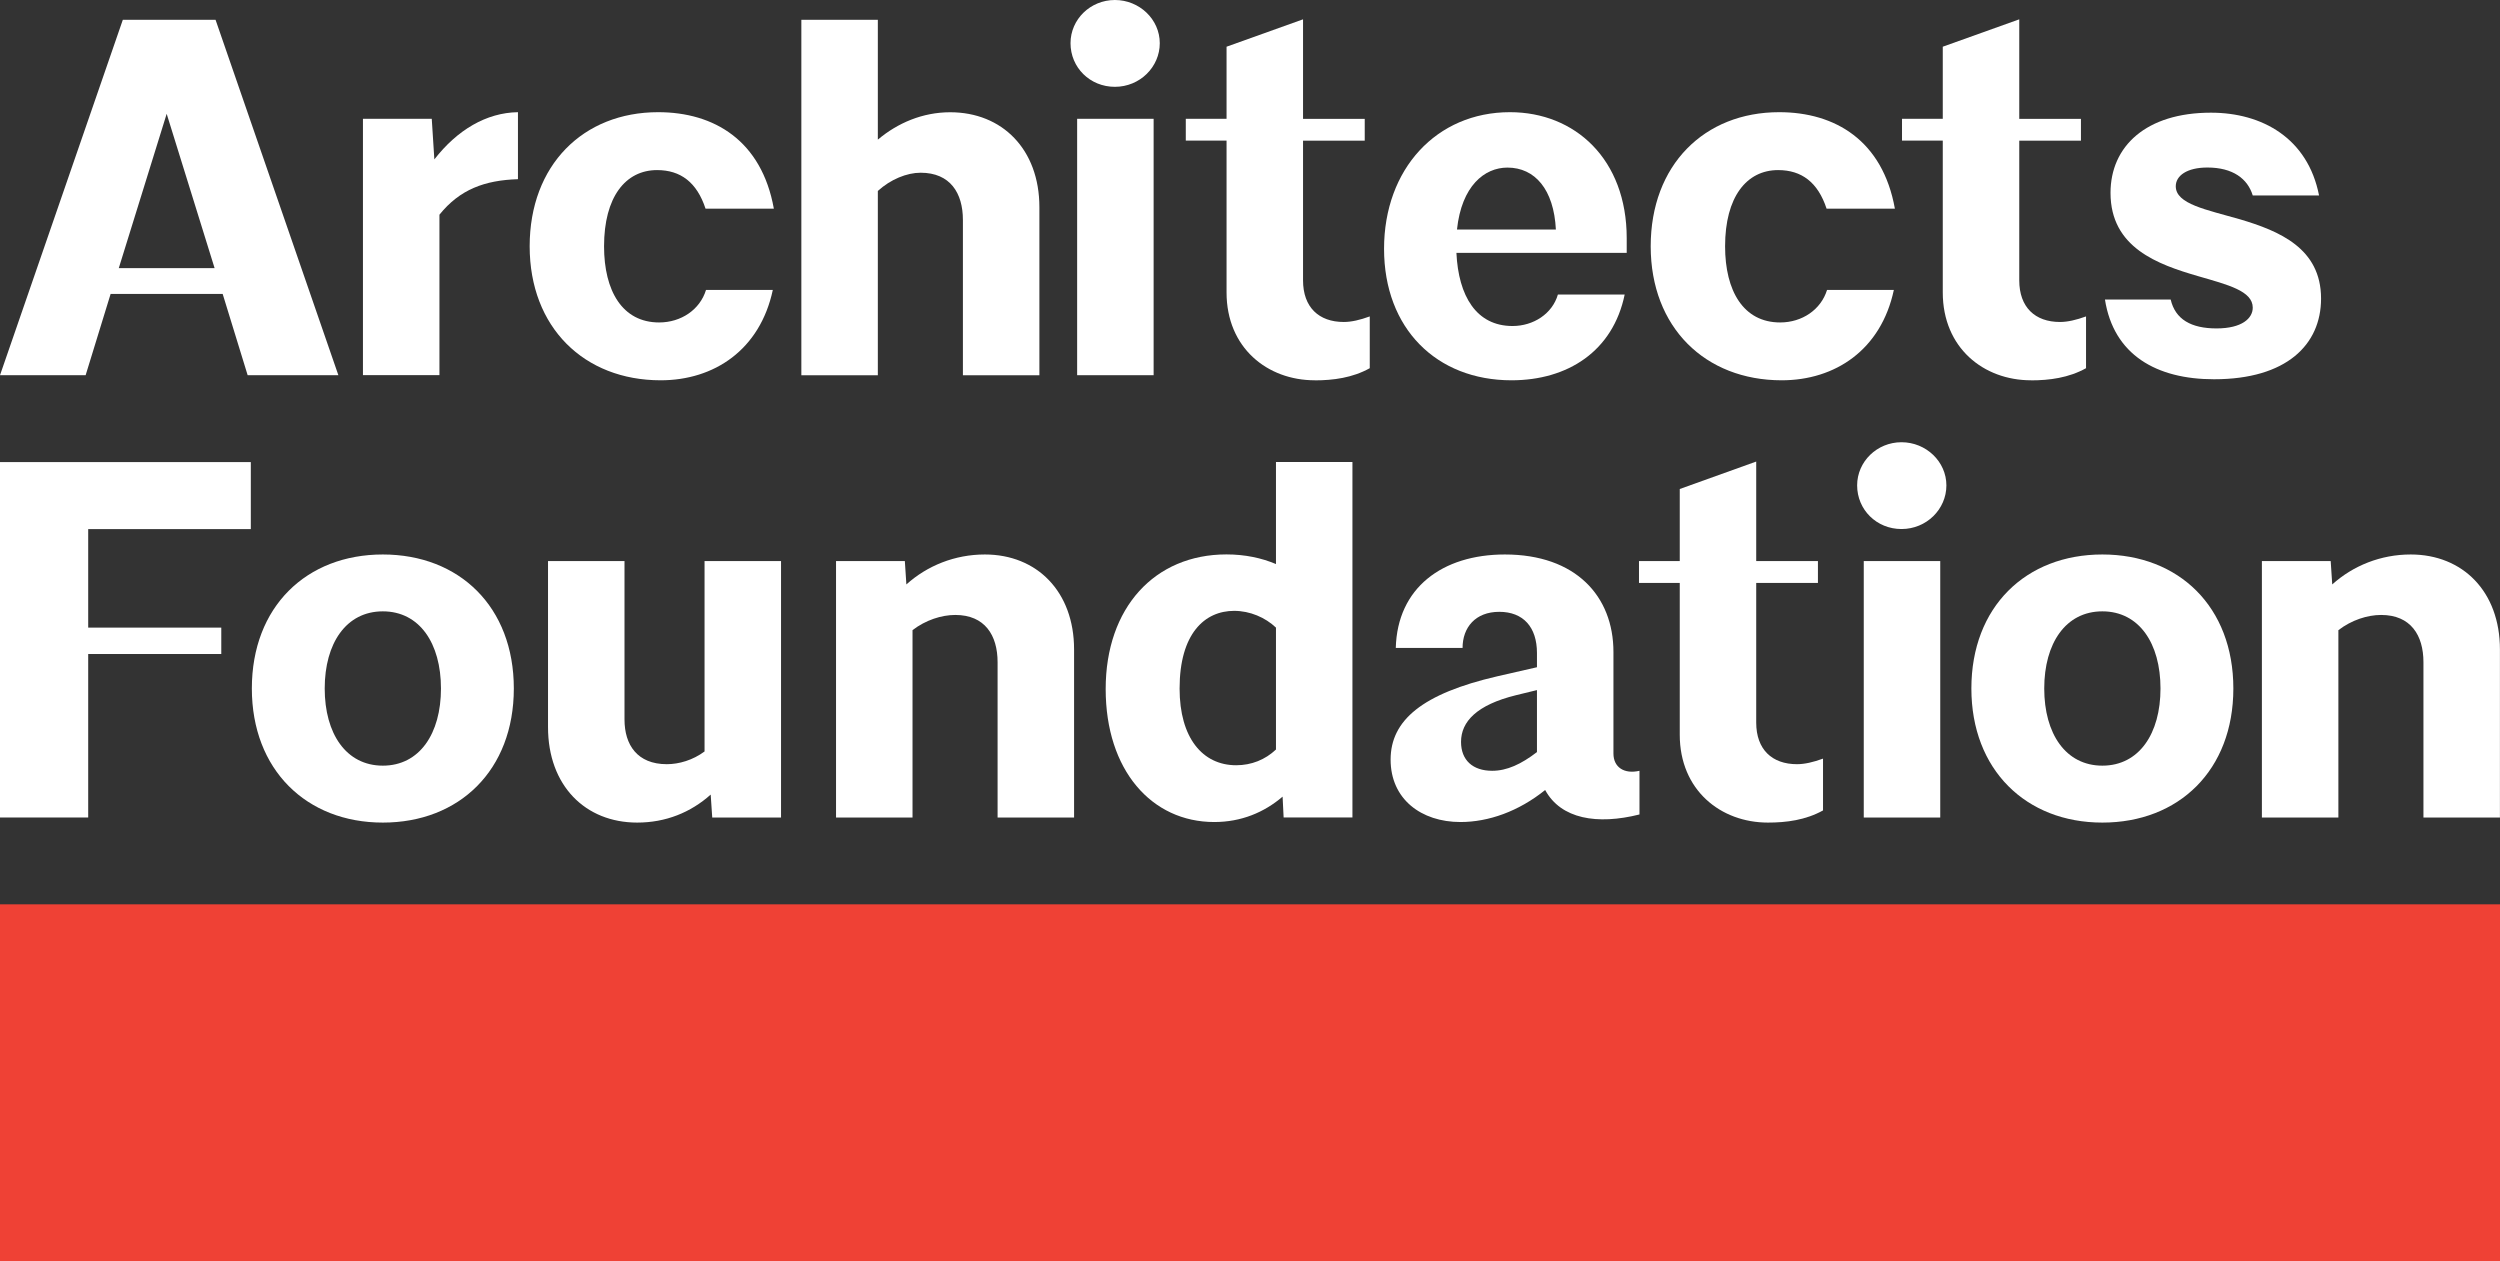 <svg width="111" height="56" viewBox="0 0 111 56" fill="none" xmlns="http://www.w3.org/2000/svg">
<rect x="0" y="0" width="111" height="56" fill="#333333" stroke="none"/>
<g clip-path="url(#clip0_22_60)">
<path d="M9.89 13.052H4.911L3.802 16.66H0L5.453 0.88H9.571L15.024 16.66H10.996L9.887 13.052H9.89ZM7.402 5.049L5.274 11.904H9.528L7.399 5.049H7.402Z" fill="white"/>
<path d="M16.115 16.66V5.274H19.17L19.285 7.077C20.304 5.768 21.593 5.003 22.997 4.981V7.956C21.525 8.003 20.416 8.407 19.511 9.533V16.657H16.115V16.66Z" fill="white"/>
<path d="M29.175 7.552C27.772 7.552 26.82 8.746 26.82 10.935C26.82 12.919 27.635 14.317 29.265 14.317C30.238 14.317 31.078 13.752 31.347 12.873H34.313C33.745 15.533 31.71 16.885 29.333 16.885C25.937 16.885 23.517 14.539 23.517 10.935C23.517 7.33 25.894 4.981 29.222 4.981C31.71 4.981 33.817 6.243 34.359 9.265H31.326C30.941 8.092 30.216 7.552 29.175 7.552Z" fill="white"/>
<path d="M38.976 8.478V16.663H35.58V0.88H38.976V6.2C39.859 5.456 40.968 4.984 42.189 4.984C44.497 4.984 46.149 6.629 46.149 9.2V16.663H42.753V9.765C42.753 8.571 42.189 7.669 40.875 7.669C40.265 7.669 39.54 7.963 38.973 8.481L38.976 8.478Z" fill="white"/>
<path d="M47.531 1.917C47.531 0.858 48.414 0 49.501 0C50.589 0 51.494 0.858 51.494 1.917C51.494 2.975 50.611 3.855 49.501 3.855C48.392 3.855 47.531 2.997 47.531 1.917ZM51.221 5.274V16.66H47.825V5.274H51.221Z" fill="white"/>
<path d="M58.375 16.885C56.272 16.885 54.459 15.444 54.459 12.984V6.243H52.649V5.274H54.459V2.074L57.855 0.858V5.277H60.594V6.247H57.855V12.447C57.855 13.641 58.555 14.296 59.664 14.296C60.005 14.296 60.389 14.206 60.817 14.049V16.348C60.049 16.777 59.187 16.888 58.372 16.888L58.375 16.885Z" fill="white"/>
<path d="M67.11 16.885C63.782 16.885 61.452 14.586 61.452 11.046C61.452 7.506 63.782 4.981 67.042 4.981C69.939 4.981 72.226 7.077 72.226 10.573V11.228H64.665C64.755 13.144 65.548 14.475 67.156 14.475C68.083 14.475 68.923 13.934 69.171 13.076H72.136C71.615 15.601 69.601 16.885 67.11 16.885ZM64.69 10.191H69.081C68.991 8.41 68.151 7.441 66.93 7.441C65.911 7.441 64.895 8.253 64.69 10.191Z" fill="white"/>
<path d="M78.949 7.552C77.546 7.552 76.594 8.746 76.594 10.935C76.594 12.919 77.409 14.317 79.039 14.317C80.012 14.317 80.849 13.752 81.121 12.873H84.087C83.52 15.533 81.484 16.885 79.107 16.885C75.711 16.885 73.291 14.539 73.291 10.935C73.291 7.33 75.668 4.981 78.996 4.981C81.484 4.981 83.591 6.243 84.133 9.265H81.1C80.716 8.092 79.99 7.552 78.949 7.552Z" fill="white"/>
<path d="M90.175 16.885C88.071 16.885 86.259 15.444 86.259 12.984V6.243H84.449V5.274H86.259V2.074L89.655 0.858V5.277H92.394V6.247H89.655V12.447C89.655 13.641 90.355 14.296 91.464 14.296C91.802 14.296 92.189 14.206 92.62 14.049V16.348C91.851 16.777 90.99 16.888 90.175 16.888V16.885Z" fill="white"/>
<path d="M100.022 8.679C99.796 7.935 99.139 7.438 98.008 7.438C97.103 7.438 96.604 7.799 96.604 8.271C96.604 9.061 97.962 9.308 99.455 9.737C101.199 10.256 103.055 11.021 103.055 13.255C103.055 15.308 101.516 16.839 98.302 16.839C95.746 16.839 93.844 15.755 93.46 13.299H96.378C96.583 14.178 97.283 14.582 98.414 14.582C99.545 14.582 100.022 14.132 100.022 13.66C100.022 12.916 98.913 12.644 97.599 12.262C95.811 11.743 93.707 10.999 93.707 8.564C93.707 6.49 95.291 5.003 98.166 5.003C100.431 5.003 102.467 6.129 102.966 8.679H100.022Z" fill="white"/>
<path d="M3.916 29.038V36.297H0V20.517H11.136V23.492H3.916V27.866H9.825V29.038H3.916Z" fill="white"/>
<path d="M11.182 30.569C11.182 26.94 13.605 24.619 16.998 24.619C20.391 24.619 22.814 26.94 22.814 30.569C22.814 34.199 20.391 36.523 16.998 36.523C13.605 36.523 11.182 34.177 11.182 30.569ZM14.417 30.569C14.417 32.575 15.368 33.995 16.998 33.995C18.628 33.995 19.579 32.575 19.579 30.569C19.579 28.563 18.628 27.144 16.998 27.144C15.368 27.144 14.417 28.563 14.417 30.569Z" fill="white"/>
<path d="M31.552 35.282C30.669 36.072 29.559 36.523 28.292 36.523C25.984 36.523 24.332 34.878 24.332 32.285V24.912H27.728V31.946C27.728 33.072 28.295 33.93 29.606 33.93C30.148 33.93 30.762 33.751 31.282 33.365V24.912H34.678V36.297H31.623L31.555 35.282H31.552Z" fill="white"/>
<path d="M40.516 27.977V36.297H37.12V24.912H40.175L40.243 25.949C41.169 25.116 42.393 24.619 43.729 24.619C46.037 24.619 47.689 26.264 47.689 28.835V36.297H44.293V29.4C44.293 28.205 43.726 27.304 42.415 27.304C41.805 27.304 41.101 27.529 40.513 27.98L40.516 27.977Z" fill="white"/>
<path d="M56.947 35.371C56.132 36.069 55.113 36.498 53.913 36.498C51.131 36.498 49.092 34.199 49.092 30.591C49.092 26.983 51.264 24.616 54.456 24.616C55.271 24.616 56.017 24.773 56.653 25.045V20.514H60.048V36.294H56.993L56.947 35.368V35.371ZM56.653 33.276V27.866C56.178 27.415 55.497 27.122 54.797 27.122C53.483 27.122 52.374 28.137 52.374 30.572C52.374 32.761 53.393 33.977 54.886 33.977C55.565 33.977 56.175 33.73 56.653 33.279V33.276Z" fill="white"/>
<path d="M68.603 35.078C67.426 36.026 66.091 36.498 64.845 36.498C63.104 36.498 61.743 35.483 61.743 33.727C61.743 31.971 63.169 30.795 66.475 30.029L68.241 29.625V28.992C68.241 27.841 67.63 27.165 66.568 27.165C65.505 27.165 64.938 27.863 64.938 28.767H61.973C62.041 26.107 64.033 24.619 66.816 24.619C69.961 24.619 71.637 26.468 71.637 28.949V33.458C71.637 34.066 72.114 34.381 72.793 34.223V36.162C70.915 36.634 69.307 36.365 68.606 35.078H68.603ZM68.241 33.39V30.64L67.314 30.866C65.57 31.295 64.87 32.038 64.87 32.94C64.87 33.751 65.39 34.223 66.252 34.223C66.909 34.223 67.541 33.93 68.244 33.39H68.241Z" fill="white"/>
<path d="M78.497 36.523C76.393 36.523 74.581 35.078 74.581 32.622V25.881H72.771V24.912H74.581V21.712L77.976 20.493V24.912H80.716V25.881H77.976V32.082C77.976 33.276 78.677 33.93 79.786 33.93C80.127 33.93 80.511 33.841 80.942 33.683V35.983C80.173 36.412 79.312 36.523 78.497 36.523Z" fill="white"/>
<path d="M82.457 21.551C82.457 20.493 83.34 19.635 84.427 19.635C85.515 19.635 86.42 20.493 86.42 21.551C86.42 22.61 85.537 23.489 84.427 23.489C83.318 23.489 82.457 22.631 82.457 21.551ZM86.147 24.912V36.297H82.751V24.912H86.147Z" fill="white"/>
<path d="M87.529 30.569C87.529 26.94 89.952 24.619 93.345 24.619C96.738 24.619 99.161 26.94 99.161 30.569C99.161 34.199 96.738 36.523 93.345 36.523C89.952 36.523 87.529 34.177 87.529 30.569ZM90.764 30.569C90.764 32.575 91.715 33.995 93.345 33.995C94.975 33.995 95.926 32.575 95.926 30.569C95.926 28.563 94.975 27.144 93.345 27.144C91.715 27.144 90.764 28.563 90.764 30.569Z" fill="white"/>
<path d="M103.824 27.977V36.297H100.428V24.912H103.483L103.551 25.949C104.478 25.116 105.702 24.619 107.037 24.619C109.345 24.619 110.997 26.264 110.997 28.835V36.297H107.601V29.4C107.601 28.205 107.034 27.304 105.723 27.304C105.113 27.304 104.41 27.529 103.824 27.98V27.977Z" fill="white"/>
<path d="M111 40.152H0V56H111V40.152Z" fill="#EF4135"/>
</g>
<defs>
<clipPath id="clip0_22_60">
<rect width="111" height="56" fill="white"/>
</clipPath>
</defs>
</svg>
